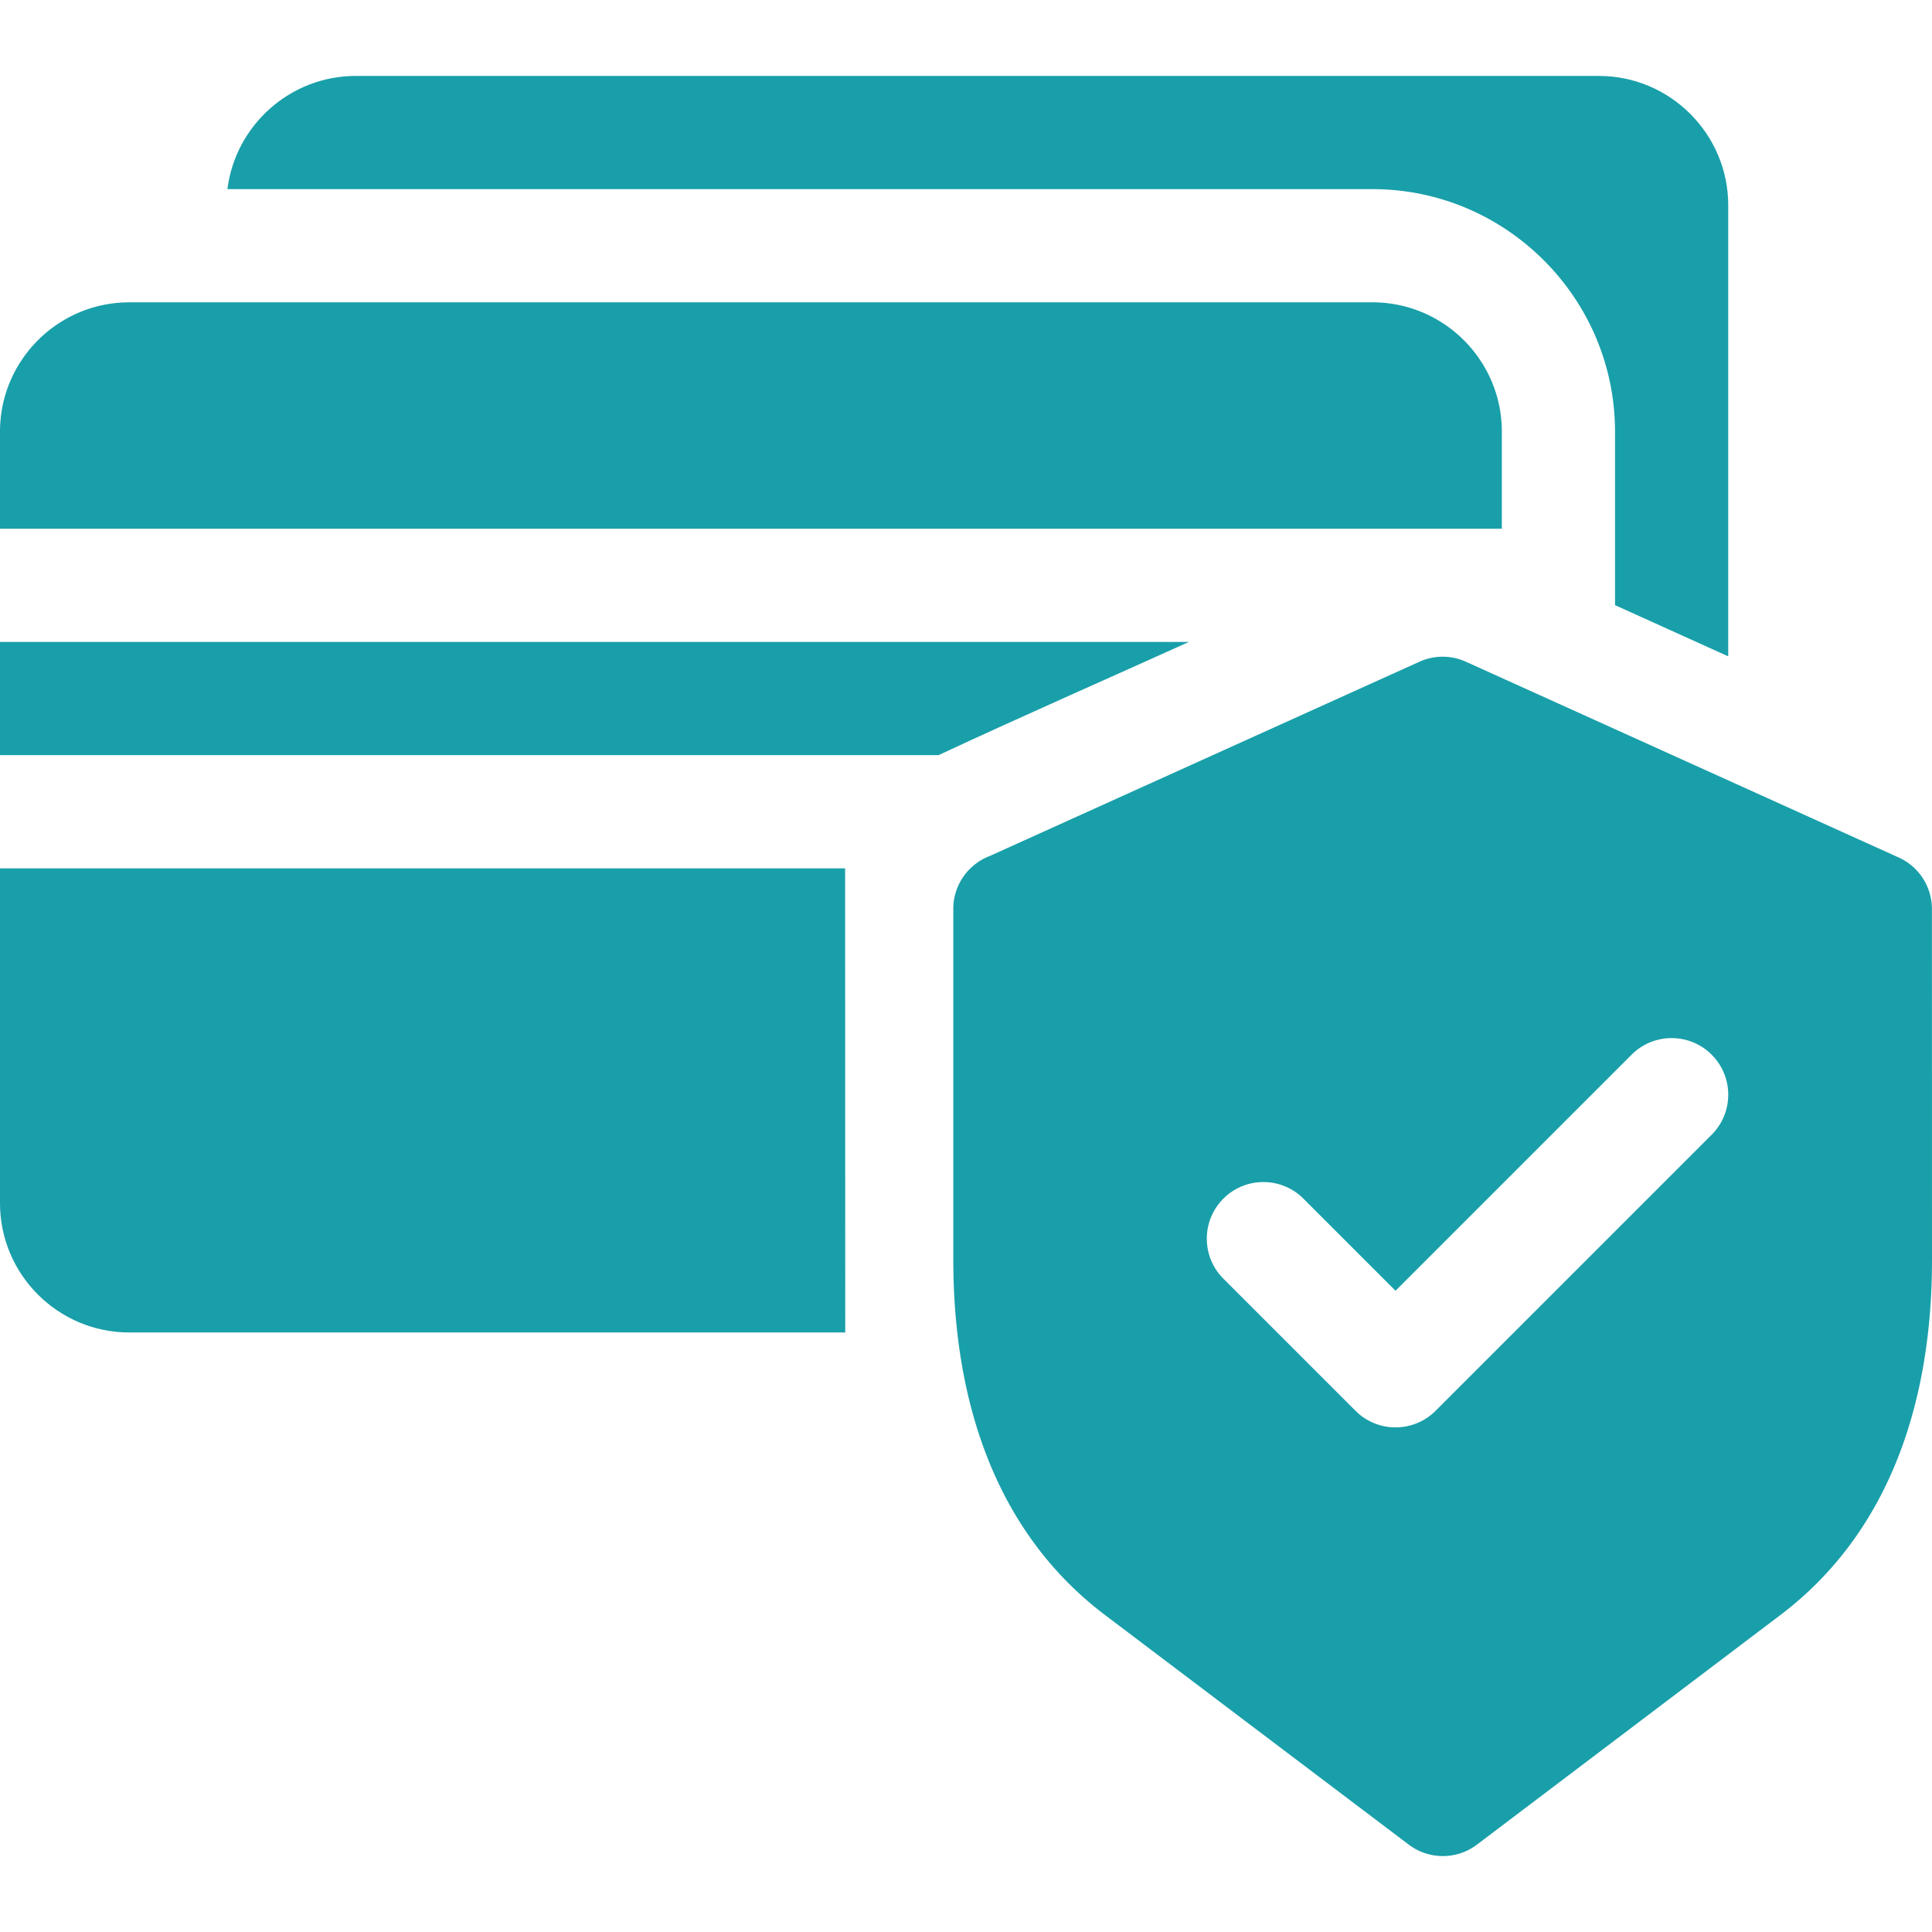 <svg xmlns="http://www.w3.org/2000/svg" version="1.1" xmlns:xlink="http://www.w3.org/1999/xlink" width="512" height="512" x="0" y="0" viewBox="0 0 512 512" style="enable-background:new 0 0 512 512" xml:space="preserve" class=""><g><path d="M428 114.369v46.002l30 13.569V54.409c0-18.887-15.399-34.287-34.287-34.287H94.287c-17.343 0-31.886 13.028-34.019 30h303.485c35.353 0 64.247 28.895 64.247 64.247zM0 170.123v30h248.719c21.925-10.226 44.271-20.021 66.342-30H0zM0 230.123v88.752c0 9.434 3.849 18 10.048 24.199 6.2 6.199 14.766 10.048 24.199 10.048H224l-.034-123H0z" style="fill-rule:evenodd;clip-rule:evenodd;" fill="#199fa9" opacity="1" data-original="#000000" class=""></path><path d="M398 114.369c0-9.433-3.849-17.999-10.049-24.199-6.199-6.2-14.765-10.048-24.199-10.048H34.247c-9.433 0-17.999 3.849-24.199 10.048C3.849 96.371 0 104.936 0 114.369v25.753h398v-25.753zM511.978 240.885c-.003-5.707-3.285-11.156-8.826-13.652L388.47 175.362a14.94 14.94 0 0 0-12.305 0l-113.857 51.481c-5.654 2.148-9.673 7.618-9.673 14.025v92.959c0 36.095 10.385 71.628 40.252 94.206l80.215 60.636c5.217 4.114 12.741 4.375 18.292.185l80.391-60.827c29.844-22.581 40.23-58.093 40.214-94.168l-.021-92.974zm-58.371 59.827-73.169 73.167c-5.857 5.857-15.354 5.857-21.211 0l-35.016-35.016c-5.857-5.857-5.857-15.354 0-21.211 5.857-5.857 15.354-5.857 21.211 0l24.411 24.411 62.563-62.562c5.857-5.857 15.354-5.857 21.211 0 5.857 5.857 5.857 15.354 0 21.211z" style="fill-rule:evenodd;clip-rule:evenodd;" fill="#199fa9" opacity="1" data-original="#000000" class=""></path></g></svg>